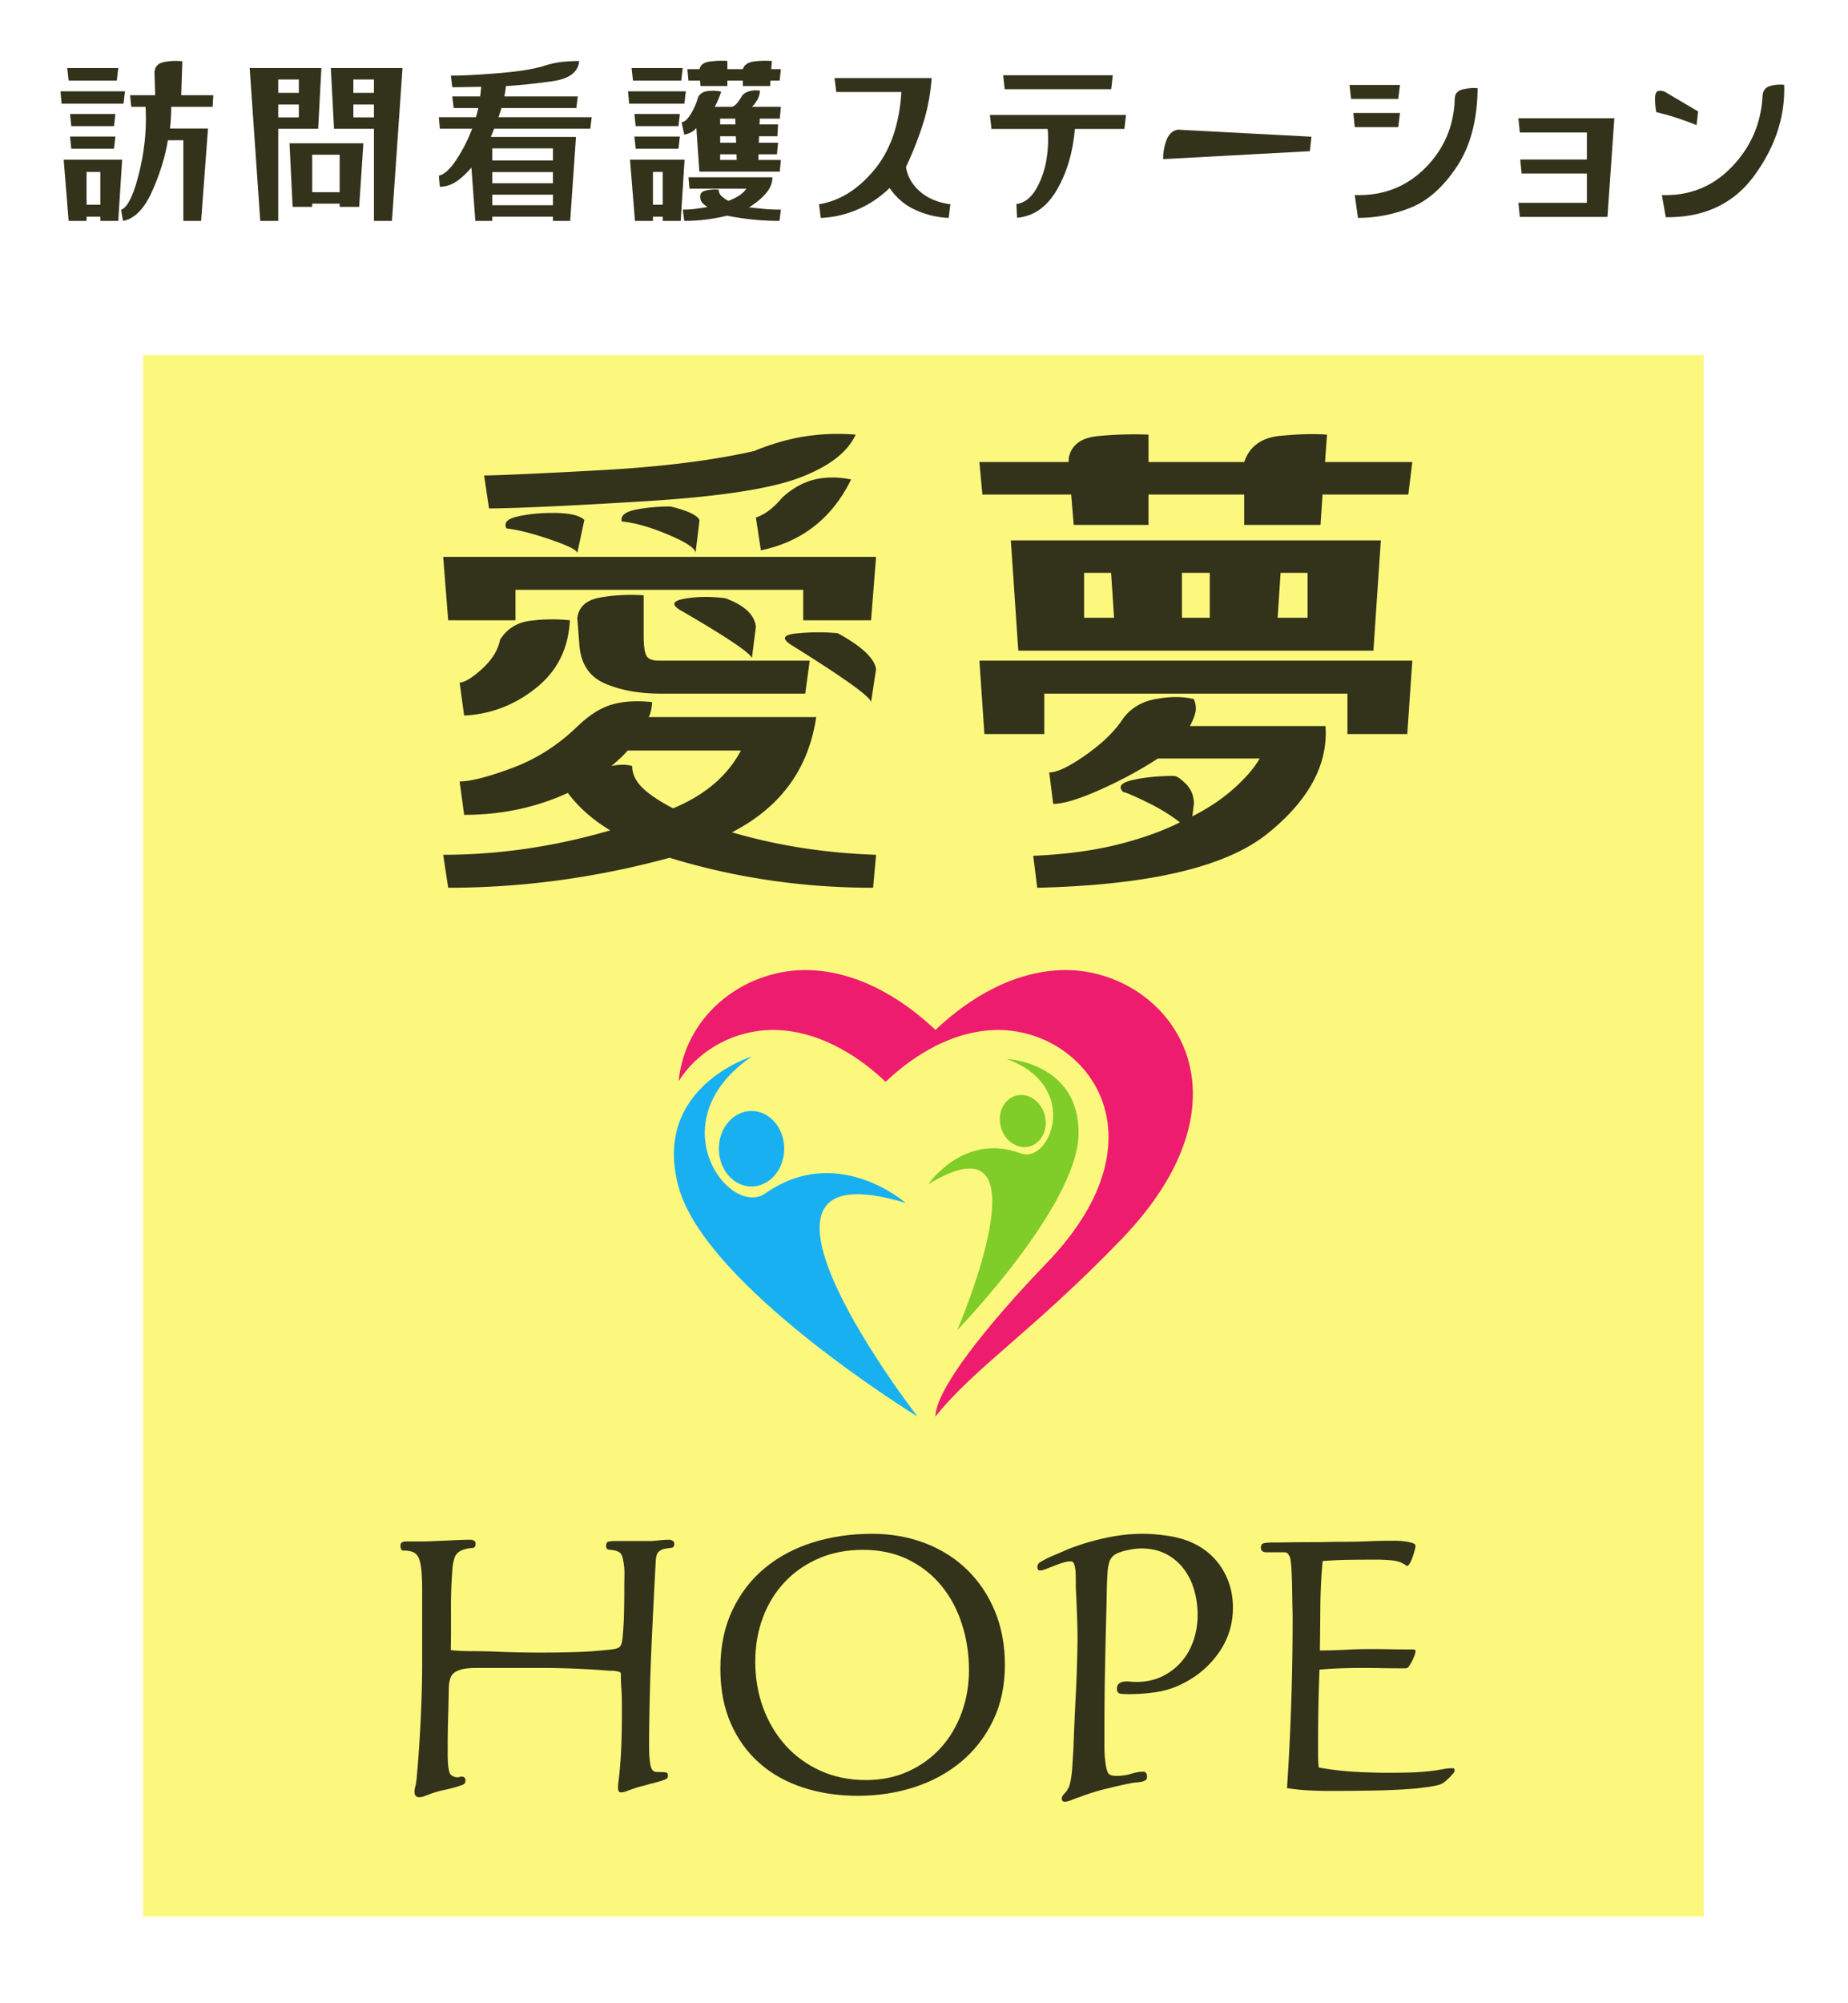 <?xml version="1.0" encoding="UTF-8"?>
<svg data-bbox="12.078 12.121 344.193 370.336" height="533" viewBox="0 0 369 399.75" width="492" xmlns="http://www.w3.org/2000/svg" data-type="color">
    <g>
        <defs>
            <clipPath id="f3e7435d-9369-4c47-8853-b272fa814588">
                <path d="M28.578 70.844h311.617v311.613H28.578Zm0 0"/>
            </clipPath>
            <clipPath id="4881879f-37c3-4390-a1e6-4c81b1990212">
                <path d="M135 193h104v89.75H135Zm0 0"/>
            </clipPath>
            <clipPath id="9c817351-126c-49b8-b2e1-5e71bbb8643c">
                <path d="M134 210h50v72.75h-50Zm0 0"/>
            </clipPath>
        </defs>
        <path d="m24.954 18.22-.28 2.469H12.297l-.219-2.469Zm-1.906 4.531-.281 2.422h-8.531l-.25-2.422Zm-8.812 6.922-.25-2.422h9.062l-.281 2.422ZM23.61 13.58l-.282 2.5h-9.625l-.28-2.5Zm.78 18.28-.78 12.22h-3.579v-.844h-2.75v.844h-3.578l-.984-12.22Zm-7.108 9h2.75v-6.546h-2.75Zm19.124-28.64-.218 6.781h6.406l-.14 2.313h-8.266a36.23 36.23 0 0 1-.25 4.328h7.593L40.158 44.08H36.61V27.986h-3.094c-.531 3.304-1.586 6.71-3.156 10.219-1.575 3.5-3.508 5.457-5.797 5.875l-.39-2.204c1.312-.488 2.515-2.957 3.608-7.406 1.102-4.457 1.532-8.844 1.282-13.156H26.22L25.97 19h5.016l-.141-4.578c.07-1.093.676-1.765 1.813-2.015 1.132-.25 2.382-.313 3.75-.188Zm0 0" fill="#33321a" data-color="1"/>
        <path d="m51.966 44.08-2.11-30.5H64.17l-.64 12.125h-7.97V44.08Zm3.593-20.657h4.11v-2.562h-4.11Zm4.11-4.89V15.86h-4.11v2.672Zm12.047 22.75h-3.89v-.641H62.34v.64h-3.907l-.624-12.687h14.75ZM62.34 38.36h5.484v-7.485H62.34Zm15.922 5.719h-3.594V25.705H66.7l-.64-12.125h14.312Zm-3.594-20.657V20.86h-4.11v2.562Zm-4.11-4.89h4.11V15.86h-4.11Zm0 0" fill="#33321a" data-color="1"/>
        <path d="M115.648 12.173c-.188 2.211-1.965 3.555-5.328 4.032-3.367.48-6.465.804-9.297.968a20.218 20.218 0 0 1-.313 2.063h14.657l-.282 2.328h-14.968c-.117.45-.313 1.058-.594 1.828h18.625l-.281 2.281H98.679a139.69 139.69 0 0 0-.672 1.657h17l-1.156 16.75h-3.437v-.844H98.289v.844h-3.375l-.782-10.641c-1.117 1.293-2.172 2.258-3.172 2.89-1 .626-2.046.938-3.14.938l-.188-2.219c1.082-.226 2.25-1.289 3.5-3.187a30.478 30.478 0 0 0 3.141-6.188H87.82l-.188-2.281h7.391a15.9 15.9 0 0 0 .484-1.828h-4.922l-.28-2.328h5.562c.113-.813.18-1.453.203-1.922-3.043.062-4.965.094-5.766.094l-.281-2.313c2.395 0 5.66-.172 9.797-.515 4.133-.352 7.207-.875 9.219-1.563 1.289-.375 2.484-.61 3.578-.703a35.99 35.99 0 0 1 3.031-.14Zm-5.234 24.39v-2.218H98.289v2.219Zm-12.125 4.392h12.125v-2.11H98.289Zm12.125-11.344H98.289v2.422h12.125Zm0 0" fill="#33321a" data-color="1"/>
        <path d="M155.705 23.673h-4l-.047 1.157h3.704l-.141 2.359h-3.656l-.047 1.297h3.844l-.22 2.312h-3.687l-.031 1.125h4.5l-.219 2.328h-16.062l-.594-8.718c-.324.398-.719.71-1.188.937-.468.219-.882.352-1.234.39l-.531-2.484c.539 0 1.133-.507 1.781-1.53.645-1.02 1.156-2.177 1.531-3.47.375-.718 1.055-1.125 2.047-1.218 1-.094 1.848-.047 2.547.14-.469 1.375-.902 2.383-1.297 3.016h3.266c.375 0 .75-.211 1.125-.64.375-.438.738-.962 1.094-1.579.32-.414.82-.719 1.5-.906a4.433 4.433 0 0 1 2.047-.078 3.963 3.963 0 0 1-.625 1.984c-.387.625-.72 1.031-1 1.219h5.812Zm-8.61 8.25-.03-1.125h-3.266v1.125Zm-.108-3.437-.063-1.297h-3.125v1.297Zm-.141-3.656-.031-1.157h-3.016v1.157Zm7.39 10.546c0 1.125-.433 2.196-1.296 3.204-.856 1-1.98 1.933-3.375 2.796 1.3.149 2.406.262 3.312.344.906.07 1.922.11 3.047.11l-.281 2.25c-1.856 0-3.668-.094-5.438-.282a54.882 54.882 0 0 1-5.047-.765c-.937.257-2.18.5-3.718.718a34.279 34.279 0 0 1-4.813.329l-.281-2.25c.937 0 1.82-.06 2.656-.172a65.37 65.37 0 0 0 2.266-.344c-.68-.445-1.11-.86-1.297-1.234-.375-1.102-.106-1.774.812-2.016a7.022 7.022 0 0 1 2.735-.203c0 .562.234 1.031.703 1.406s.875.648 1.219.813c1.718-.633 2.914-1.442 3.593-2.422h-11.359l-.203-2.282ZM137.471 16.08l-.219-2.282h2.438c.156-.863.867-1.375 2.14-1.531 1.281-.156 2.414-.187 3.406-.094v1.625h3.094c.258-.82.946-1.32 2.063-1.5 1.125-.176 2.367-.218 3.734-.125l-.14 1.625h1.937l-.25 2.282h-1.828l-.078 1.093h-5.438V16.08h-3.094v1.093h-5.374l-.079-1.093Zm-.531 2.14-.282 2.469h-11.03l-.22-2.469Zm-1.188 4.531-.281 2.422h-8.547l-.25-2.422Zm-8.828 6.922-.25-2.422h9.078l-.281 2.422Zm9.39-16.093-.28 2.5h-9.641l-.281-2.5Zm.376 18.28-.766 12.22h-3.594v-.844h-1.953v.844h-3.594l-.984-12.22Zm-6.313 9h1.953v-6.546h-1.953Zm0 0" fill="#33321a" data-color="1"/>
        <path d="m163.887 43.486-.343-2.735c4.05-.632 7.703-2.89 10.953-6.765 3.258-3.875 5.086-9.082 5.484-15.625h-13l-.344-2.781h19.391c-.23 3.125-.781 6.09-1.656 8.89-.867 2.793-2.024 5.746-3.469 8.86.32 1.949 1.281 3.601 2.875 4.953 1.594 1.343 3.586 2.168 5.984 2.468l-.328 2.735a17.807 17.807 0 0 1-6.609-1.578c-2.125-.957-3.855-2.422-5.188-4.391-1.949 1.875-4.105 3.313-6.468 4.313-2.367 1.007-4.793 1.562-7.282 1.656Zm0 0" fill="#33321a" data-color="1"/>
        <path d="m222.195 15.017-.313 2.781h-21.266l-.312-2.781Zm-24.22 10.719-.312-2.797h27.172l-.328 2.797h-9.875c-.398 4.648-1.594 8.695-3.594 12.14-2 3.438-4.652 5.297-7.953 5.579l-.14-2.735c1.562-.219 2.847-1.172 3.859-2.86 1.008-1.687 1.707-3.593 2.094-5.718.383-2.133.484-4.27.297-6.406Zm0 0" fill="#33321a" data-color="1"/>
        <path d="M232.238 31.751c0-1.238.203-2.445.61-3.625.226-.625.52-1.125.875-1.5.351-.375.832-.625 1.437-.75l26.703 1.407-.312 2.89Zm0 0" fill="#33321a" data-color="1"/>
        <path d="m269.777 19.736-.313-2.781h10.079l-.344 2.78Zm9.766 2.812-.344 2.813h-8.688l-.28-2.813Zm15.5-4.953c-.055 6.367-1.438 11.59-4.157 15.672-2.71 4.074-5.777 6.797-9.203 8.172-3.418 1.363-6.93 2.047-10.531 2.047l-.64-4.563c5.6.188 10.288-1.61 14.062-5.39 3.77-3.79 5.738-8.38 5.906-13.766 0-1.031.524-1.672 1.578-1.922 1.051-.258 2.047-.344 2.985-.25Zm0 0" fill="#33321a" data-color="1"/>
        <path d="M303.188 23.595h19.156l-1.375 19.688h-17.5l-.28-2.813h13.671v-5.844h-13.03l-.281-2.796h13.312v-5.391h-13.39Zm0 0" fill="#33321a" data-color="1"/>
        <path d="M330.71 22.376c-.188-1.156-.266-2.125-.235-2.906.039-.781.254-1.219.64-1.312.383-.094.813-.047 1.282.14l6.672 3.938-.313 2.734c-2.781-1.125-5.465-1.988-8.047-2.594Zm25.546-5.453c.207 6.305-1.758 12.309-5.89 18.016-4.125 5.7-10.043 8.5-17.75 8.406l-.782-4.422c5.551.188 10.219-1.695 14-5.656 3.79-3.957 5.828-8.68 6.11-14.172.093-1.05.597-1.695 1.515-1.937a7.708 7.708 0 0 1 2.797-.235Zm0 0" fill="#33321a" data-color="1"/>
        <g clip-path="url(#f3e7435d-9369-4c47-8853-b272fa814588)">
            <path d="M28.578 70.844h311.617v311.613H28.578Zm0 0" fill="#fcf87e" data-color="2"/>
        </g>
        <g clip-path="url(#4881879f-37c3-4390-a1e6-4c81b1990212)">
            <path d="M161.785 193.594c11.09.422 20.133 7.304 25 11.933 4.867-4.629 13.91-11.511 24.996-11.933 20.582-.79 40.914 23.851 12.156 53.687-17.593 18.254-29.3 25.578-37.152 35.387.063-5.438 10.352-18.324 22.219-30.637 24.898-25.836 7.293-47.168-10.524-46.488-9.605.367-17.433 6.324-21.644 10.336-4.215-4.012-12.043-9.969-21.645-10.336-7.773-.297-15.504 3.594-19.687 10.219 1.375-13.746 13.785-22.649 26.281-22.168" fill="#ed1c6e" data-color="3"/>
        </g>
        <g clip-path="url(#9c817351-126c-49b8-b2e1-5e71bbb8643c)">
            <path d="M150.121 210.816s-20.086 6.184-14.613 26.082c5.469 19.903 47.687 45.77 47.687 45.77s-42.34-54.7-2.36-42.621c0 0-13.624-12.012-27.968-1.926-7.199 5.063-21.754-14.27-2.746-27.305" fill="#19b0f1" data-color="4"/>
        </g>
        <path d="M143.535 229.23c0 4.16 2.922 7.536 6.524 7.536 3.605 0 6.527-3.375 6.527-7.536 0-4.164-2.922-7.535-6.527-7.535-3.602 0-6.524 3.371-6.524 7.535" fill="#19b0f1" data-color="4"/>
        <path d="M201.008 211.309s14.597.695 14.351 15.046c-.25 14.352-24.222 39.07-24.222 39.07s19.074-44.163-5.774-29.12c0 0 7.106-10.446 18.508-6.13 5.727 2.169 12.191-13.366-2.863-18.866" fill="#80cc28" data-color="5"/>
        <path d="M208.625 222.574c.719 2.805-.664 5.582-3.094 6.207-2.43.621-4.98-1.148-5.699-3.953-.719-2.8.668-5.578 3.094-6.203 2.43-.621 4.98 1.145 5.699 3.95" fill="#80cc28" data-color="5"/>
        <path d="M162.977 143.09c-1.523 10.355-7.133 18.023-16.828 23 9.094 2.656 18.687 4.152 28.781 4.484l-.594 6.578c-14.074 0-27.62-1.996-40.64-5.984-14.668 3.988-29.403 5.984-44.203 5.984l-1-6.578c11.082 0 22.203-1.625 33.359-4.875-3.45-2.063-6.273-4.55-8.469-7.469-6.367 2.918-13.265 4.375-20.703 4.375l-.906-6.672c2.195 0 5.703-.894 10.516-2.687 4.812-1.79 9.14-4.547 12.984-8.266 2.332-2.258 4.625-3.718 6.875-4.375 2.258-.664 4.945-.832 8.062-.5-.062 1.262-.293 2.258-.687 2.985Zm-36.75 9.765c0 1.524.66 2.95 1.984 4.282 1.332 1.324 3.395 2.714 6.188 4.171 6.375-2.656 10.89-6.504 13.547-11.546h-22.61c-.867 1-1.96 2.03-3.28 3.093 1.655-.332 3.046-.332 4.171 0Zm7.672-51.781c3.32.793 5.25 1.688 5.781 2.688l-.797 6.562c-.074-.926-1.886-2.133-5.437-3.625-3.543-1.5-6.64-2.379-9.297-2.64-.274-1.133.64-1.915 2.734-2.344 2.094-.426 4.43-.641 7.016-.641Zm-23.5 1.281c3.25 0 5.344.469 6.281 1.407l-1.406 6.562c-.125-.594-1.934-1.484-5.422-2.672-3.48-1.195-6.387-1.93-8.719-2.203-.593-1.125.157-1.922 2.25-2.39 2.094-.47 4.43-.704 7.016-.704Zm59.547-6.672c-3.781 7.711-9.79 12.422-18.016 14.141l-1-6.562c1.727-.532 3.488-1.86 5.281-3.985 2.051-1.863 4.207-3.062 6.47-3.594 2.257-.53 4.679-.53 7.265 0Zm-81.453 15.438h86.437l-1 12.656h-13.547V117.7H102.93v6.078H89.493Zm9.156-9.656-.984-6.578c3.843-.063 11.722-.422 23.64-1.079 11.914-.664 21.992-1.93 30.234-3.796 3.583-1.458 7-2.438 10.25-2.938s6.602-.613 10.063-.344c-1.594 3.524-5.352 6.399-11.266 8.625-5.906 2.219-16.199 3.778-30.875 4.672-14.668.899-25.023 1.375-31.062 1.438Zm16.14 22.312c-.273 5.637-2.53 10.149-6.78 13.531-4.243 3.387-9.016 5.215-14.329 5.485l-.906-6.578c1.062-.063 2.57-.989 4.531-2.782 1.957-1.789 3.14-3.718 3.547-5.78 1.383-2.188 3.406-3.446 6.063-3.782a34.525 34.525 0 0 1 7.874-.094Zm1.485-.406c.27-2.258 1.781-3.633 4.531-4.125 2.758-.5 5.664-.649 8.719-.453v8.062c0 1.867.164 3.164.5 3.89.332.731 1.195 1.095 2.594 1.095h30.062l-.89 6.578h-28.782c-4.386 0-8.14-.68-11.265-2.047-3.118-1.363-4.805-3.969-5.063-7.813Zm34.86 7.969c-.262-1-4.84-4.086-13.735-9.266-2.399-1.258-2.336-2.117.187-2.578 2.52-.469 5.274-.504 8.266-.11 3.79 1.399 5.816 3.293 6.078 5.688Zm17.124-4.985c4.781 2.594 7.336 4.985 7.672 7.172l-1 6.578c-.137-1.062-5.312-4.781-15.531-11.156-2.387-1.395-2.219-2.238.5-2.531a41.775 41.775 0 0 1 8.36-.063Zm0 0" fill="#33321a" data-color="1"/>
        <path d="m207.11 177.152-.797-6.375c6.238-.27 11.78-1 16.625-2.187 4.851-1.196 9.07-2.692 12.656-4.485-1.856-1.457-4.047-2.8-6.578-4.031-2.524-1.227-4.11-1.91-4.766-2.047-1.062-1.062-.402-1.86 1.984-2.39 2.383-.532 5.11-.797 8.172-.797.532 0 1.328.53 2.391 1.593s1.594 2.391 1.594 3.985l-.313 2.484c3.258-1.656 6.051-3.531 8.375-5.625 2.32-2.094 4.016-4.066 5.078-5.922H231.22c-3.586 2.324-7.469 4.418-11.656 6.282-4.18 1.855-7.266 2.78-9.266 2.78l-.797-6.28c1.594 0 4.05-1.176 7.375-3.532 3.32-2.351 5.781-4.758 7.375-7.218 1.582-2.125 3.8-3.43 6.656-3.922 2.864-.5 5.36-.485 7.485.047.394.992.492 1.886.297 2.687-.2.793-.563 1.688-1.094 2.688h27.078c.531 7.699-3.355 14.87-11.656 21.515-8.293 6.633-23.594 10.219-45.906 10.75Zm14.75-62.844h-5.391v8.97h5.984Zm-25.704-15.625-.593-6.484h17.828v-.687c.457-2.657 2.394-4.149 5.812-4.485a74.14 74.14 0 0 1 10.125-.297v5.47h19.11c1.062-3.113 3.437-4.852 7.125-5.219 3.687-.363 6.82-.445 9.406-.25l-.39 5.469H282l-.797 6.484h-17.125l-.406 6.063h-15.234v-6.063h-19.11v6.063h-14.937l-.5-6.063Zm59.547 15.625-.594 8.97h5.985v-8.97ZM236 123.278h5.563v-8.97H236Zm-34.156-15.438h73.875l-1.484 22h-70.907Zm-6.281 24H282l-1 14.64h-11.953v-8.062h-60.531v8.062h-11.953Zm0 0" fill="#33321a" data-color="1"/>
        <path d="M96.843 332.837h-1.781c-.719 0-1.43.047-2.125.14a5.53 5.53 0 0 0-1.89.594c-.555.305-.922.73-1.11 1.281a6.914 6.914 0 0 0-.313 1.75c-.023.606-.03 1.211-.03 1.813-.044 1.773-.09 3.515-.141 5.234a209.05 209.05 0 0 0-.063 5.219v1.062c0 .461.008.946.031 1.454.02.511.067.992.141 1.437.07.438.148.773.234 1 .145.281.368.496.672.64.301.137.594.204.875.204.133 0 .27-.02.406-.063a1.3 1.3 0 0 1 .422-.078c.508 0 .766.258.766.766 0 .324-.074.543-.219.656-.136.117-.34.219-.61.313a25.14 25.14 0 0 1-3.327.906 20.439 20.439 0 0 0-3.297.984c-.281.094-.563.195-.844.313a2.341 2.341 0 0 1-.906.172c-.367 0-.621-.106-.766-.313a1.313 1.313 0 0 1-.203-.734c0-.282.031-.559.094-.828.07-.282.133-.54.187-.782.094-.55.16-1.101.203-1.656.04-.563.086-1.125.141-1.688.281-3.476.5-6.972.656-10.484.164-3.508.25-7.031.25-10.562v-14.469c0-.906-.027-1.8-.078-2.688a17.325 17.325 0 0 0-.265-2.375c-.188-1.02-.54-1.71-1.047-2.078-.512-.375-1.282-.562-2.313-.562-.273 0-.445-.102-.515-.313a1.971 1.971 0 0 1-.11-.672c0-.32.102-.539.313-.656.207-.113.453-.172.734-.172h2.813c.957 0 1.906-.023 2.843-.078a199.16 199.16 0 0 0 3.657-.156c1.226-.07 2.445-.11 3.656-.11.226 0 .445.06.656.172.219.118.328.336.328.657 0 .511-.215.78-.64.812a6.043 6.043 0 0 0-1.172.172c-1.262.273-2.043.828-2.344 1.672-.305.836-.477 1.808-.516 2.922a96.21 96.21 0 0 0-.25 7.781c.02 2.574.008 5.188-.03 7.844a41.07 41.07 0 0 0 4.14.203c1.414 0 2.8.023 4.156.062 3.25.149 6.523.22 9.828.22 2.32 0 4.645-.036 6.969-.11 2.32-.07 4.644-.242 6.969-.516.882-.094 1.453-.281 1.703-.562.258-.282.437-.864.531-1.75a69.36 69.36 0 0 0 .281-4.625c.04-1.563.063-3.11.063-4.641 0-1.07.008-2.14.031-3.203.031-1.07-.07-2.145-.297-3.219-.148-.738-.406-1.21-.781-1.422a2.922 2.922 0 0 0-1.11-.375c-.374-.05-.714-.097-1.015-.14-.305-.051-.453-.313-.453-.782 0-.457.16-.722.484-.796.332-.07.688-.11 1.063-.11h6.687c.738 0 1.469-.039 2.188-.125.726-.094 1.46-.14 2.203-.14.226 0 .445.07.656.203.219.136.328.343.328.625 0 .468-.187.73-.562.78-.375.044-.79.102-1.235.173a2.676 2.676 0 0 0-1.25.547c-.386.304-.605.945-.656 1.922-.324 5.949-.617 11.82-.875 17.609a509.871 509.871 0 0 0-.453 17.734v1.328c0 .606.008 1.235.031 1.891.031.648.094 1.262.188 1.844.093.574.207.953.343 1.14.188.325.461.5.829.532.375.023.734.03 1.078.03.351 0 .656.028.906.079.258.043.39.246.39.61 0 .374-.14.62-.421.734-.274.117-.547.219-.828.312-.606.188-1.2.356-1.782.5a25.3 25.3 0 0 0-1.781.485c-.605.136-1.188.297-1.75.484a61.01 61.01 0 0 0-1.594.563c-.23.093-.437.16-.625.203a2.43 2.43 0 0 1-.625.078c-.23 0-.383-.094-.453-.281a1.516 1.516 0 0 1-.11-.563c0-.281.009-.555.032-.828.031-.281.066-.563.11-.844.226-2 .39-4.02.484-6.062.093-2.051.14-4.098.14-6.141v-3.344c0-.926-.039-1.863-.109-2.812a43.66 43.66 0 0 1-.094-2.844c0-.133-.094-.234-.281-.297a3.643 3.643 0 0 0-.672-.172 3.857 3.857 0 0 0-.766-.078h-.578a168.71 168.71 0 0 0-13.734-.563Zm0 0" fill="#33321a" data-color="1"/>
        <path d="M200.651 332.212c0 4.18-.793 7.898-2.375 11.156-1.574 3.25-3.71 5.996-6.406 8.234-2.7 2.23-5.813 3.914-9.344 5.047-3.531 1.133-7.273 1.703-11.219 1.703-3.949 0-7.601-.547-10.953-1.64-3.344-1.094-6.234-2.707-8.672-4.844-2.437-2.133-4.355-4.781-5.75-7.938-1.398-3.164-2.093-6.816-2.093-10.953 0-4.414.8-8.304 2.406-11.672 1.601-3.375 3.773-6.187 6.516-8.437 2.738-2.258 5.94-3.957 9.609-5.094 3.676-1.133 7.582-1.703 11.719-1.703 3.863 0 7.422.633 10.672 1.89 3.25 1.25 6.046 3.028 8.39 5.329 2.352 2.293 4.192 5.043 5.516 8.25 1.32 3.21 1.984 6.765 1.984 10.672Zm-7.172 1.047c0-3.208-.469-6.266-1.406-9.172-.93-2.907-2.29-5.446-4.078-7.625-1.781-2.188-3.992-3.93-6.625-5.235-2.625-1.3-5.656-1.953-9.094-1.953-3.25 0-6.187.574-8.812 1.719-2.625 1.137-4.883 2.703-6.766 4.703-1.887 1.992-3.34 4.344-4.36 7.063-1.023 2.718-1.53 5.664-1.53 8.828 0 3.25.519 6.308 1.562 9.172 1.05 2.855 2.531 5.351 4.437 7.484 1.907 2.137 4.227 3.836 6.97 5.094 2.737 1.25 5.78 1.875 9.124 1.875 3.113 0 5.938-.578 8.469-1.735 2.539-1.164 4.703-2.734 6.484-4.703 1.79-1.976 3.176-4.3 4.156-6.969.977-2.675 1.47-5.523 1.47-8.546Zm0 0" fill="#33321a" data-color="1"/>
        <path d="M246.185 320.774c0 3.305-.922 6.281-2.766 8.938-1.836 2.648-4.215 4.71-7.14 6.187a17.283 17.283 0 0 1-5.329 1.75 36.967 36.967 0 0 1-5.61.422c-.417 0-.905-.02-1.468-.063-.562-.05-.844-.378-.844-.984 0-.508.141-.867.422-1.078.282-.207.602-.332.969-.375.375-.05.781-.05 1.219 0 .445.043.86.063 1.234.063 1.906 0 3.613-.36 5.125-1.079a12.003 12.003 0 0 0 3.86-2.906c1.07-1.207 1.882-2.625 2.437-4.25.563-1.625.844-3.344.844-5.156 0-1.719-.235-3.379-.703-4.984-.461-1.602-1.168-3.02-2.125-4.25a10.279 10.279 0 0 0-3.547-2.938c-1.418-.719-3.059-1.078-4.922-1.078-.742 0-1.668.121-2.781.36-1.118.23-1.977.554-2.578.968a2.647 2.647 0 0 0-1.016 1.531c-.168.649-.274 1.25-.313 1.813-.093 1.492-.152 3-.171 4.531a293.62 293.62 0 0 1-.11 4.672c-.094 3.762-.18 7.492-.25 11.187-.062 3.7-.094 7.43-.094 11.188v3.531c0 1.18.094 2.352.282 3.516.132.793.316 1.34.547 1.64.238.305.773.454 1.609.454 1.02 0 1.984-.141 2.89-.422.907-.282 1.708-.422 2.407-.422.508 0 .765.328.765.984 0 .367-.086.594-.25.688a4.46 4.46 0 0 1-.578.28 7.113 7.113 0 0 1-1.187.188 7.574 7.574 0 0 0-1.25.172c-.75.137-1.477.29-2.172.453-.7.157-1.418.329-2.156.516a36.703 36.703 0 0 0-3 .797c-.98.3-1.953.64-2.922 1.016-.336.093-.813.265-1.438.515-.625.258-1.101.39-1.422.39-.43 0-.64-.21-.64-.624 0-.23.082-.453.25-.672.164-.211.316-.383.453-.516.469-.562.77-1.129.906-1.703.145-.582.258-1.203.344-1.86.094-.831.16-1.663.203-2.5.05-.843.102-1.679.156-2.515.133-3.664.297-7.32.485-10.969.187-3.656.3-7.296.343-10.921 0-1.758-.039-3.5-.109-5.22-.063-1.726-.14-3.472-.234-5.234v-1.156c0-.582-.012-1.176-.032-1.781a6.142 6.142 0 0 0-.25-1.594c-.136-.469-.367-.703-.687-.703-.524 0-1.074.094-1.656.281-.575.188-1.153.399-1.735.625-.586.23-1.12.438-1.61.625-.48.188-.858.282-1.14.282-.375 0-.562-.227-.562-.688 0-.469.234-.816.703-1.047a21.09 21.09 0 0 1 2.61-1.297 95.29 95.29 0 0 0 2.687-1.156 47.505 47.505 0 0 1 7.39-2.25c2.602-.582 5.16-.875 7.672-.875 1.477 0 3.102.133 4.875.39 1.77.25 3.348.68 4.735 1.282 2.656 1.156 4.71 2.898 6.172 5.219 1.468 2.324 2.203 4.93 2.203 7.812Zm0 0" fill="#33321a" data-color="1"/>
        <path d="M252.876 309.759c-.742 0-1.11-.32-1.11-.97 0-.507.255-.8.766-.874.508-.07.946-.11 1.313-.11 1.207 0 2.414-.007 3.625-.03 1.207-.02 2.414-.032 3.625-.032 1.207 0 2.426-.008 3.656-.031 1.238-.032 2.485-.047 3.735-.047 1.539 0 3.078-.031 4.609-.094 1.531-.07 3.062-.11 4.594-.11h1.015c.531 0 1.086.04 1.672.11a8.124 8.124 0 0 1 1.563.313c.468.136.703.343.703.625 0 .136-.059.43-.172.875-.117.437-.258.89-.422 1.359-.156.46-.34.867-.547 1.219-.21.343-.387.515-.531.515-.094 0-.2-.054-.313-.172-.117-.113-.218-.171-.312-.171-.606-.415-1.445-.672-2.516-.766a31.125 31.125 0 0 0-2.64-.14c-1.868 0-3.715.011-5.547.03a85.847 85.847 0 0 0-5.547.25 109.847 109.847 0 0 0-.453 8.922c-.024 2.97-.055 5.946-.094 8.922 1.719 0 3.422-.047 5.11-.14a92.86 92.86 0 0 1 5.14-.141c1.344 0 2.695.016 4.063.047a239.9 239.9 0 0 0 4.093.031c.176 0 .332.012.469.031.145.024.219.149.219.375 0 .243-.117.625-.344 1.157-.23.53-.418.918-.563 1.156-.136.23-.289.465-.453.703-.156.23-.402.344-.734.344-1.48 0-2.945-.008-4.39-.031a198.416 198.416 0 0 0-4.313-.047c-1.399 0-2.793.027-4.188.078a65.288 65.288 0 0 0-4.187.265c-.094 2.512-.168 5-.219 7.47-.043 2.46-.062 4.944-.062 7.452v2.313c0 .742.046 1.508.14 2.297 2.32.418 4.664.699 7.031.843 2.375.137 4.75.204 7.125.204 1.489 0 2.961-.02 4.422-.063a49.189 49.189 0 0 0 4.438-.36 60.738 60.738 0 0 0 1.844-.312 10.318 10.318 0 0 1 1.843-.172c.282 0 .422.137.422.407 0 .242-.105.464-.312.671-.211.211-.36.383-.453.516a19.26 19.26 0 0 1-1.22 1.125c-.398.324-.898.555-1.5.688-.655.148-1.343.265-2.062.359l-2.046.266c-2.887.238-5.762.378-8.625.421-2.856.051-5.747.079-8.672.079-1.438 0-2.868-.04-4.282-.11a41.892 41.892 0 0 1-4.296-.453 514.384 514.384 0 0 0 1.125-34.016c0-.425-.016-1.226-.047-2.406a792.17 792.17 0 0 1-.063-3.734 81.032 81.032 0 0 0-.14-3.625c-.075-1.114-.157-1.832-.25-2.156a2.889 2.889 0 0 0-.391-.766c-.156-.238-.422-.36-.797-.36Zm0 0" fill="#33321a" data-color="1"/>
    </g>
</svg>
